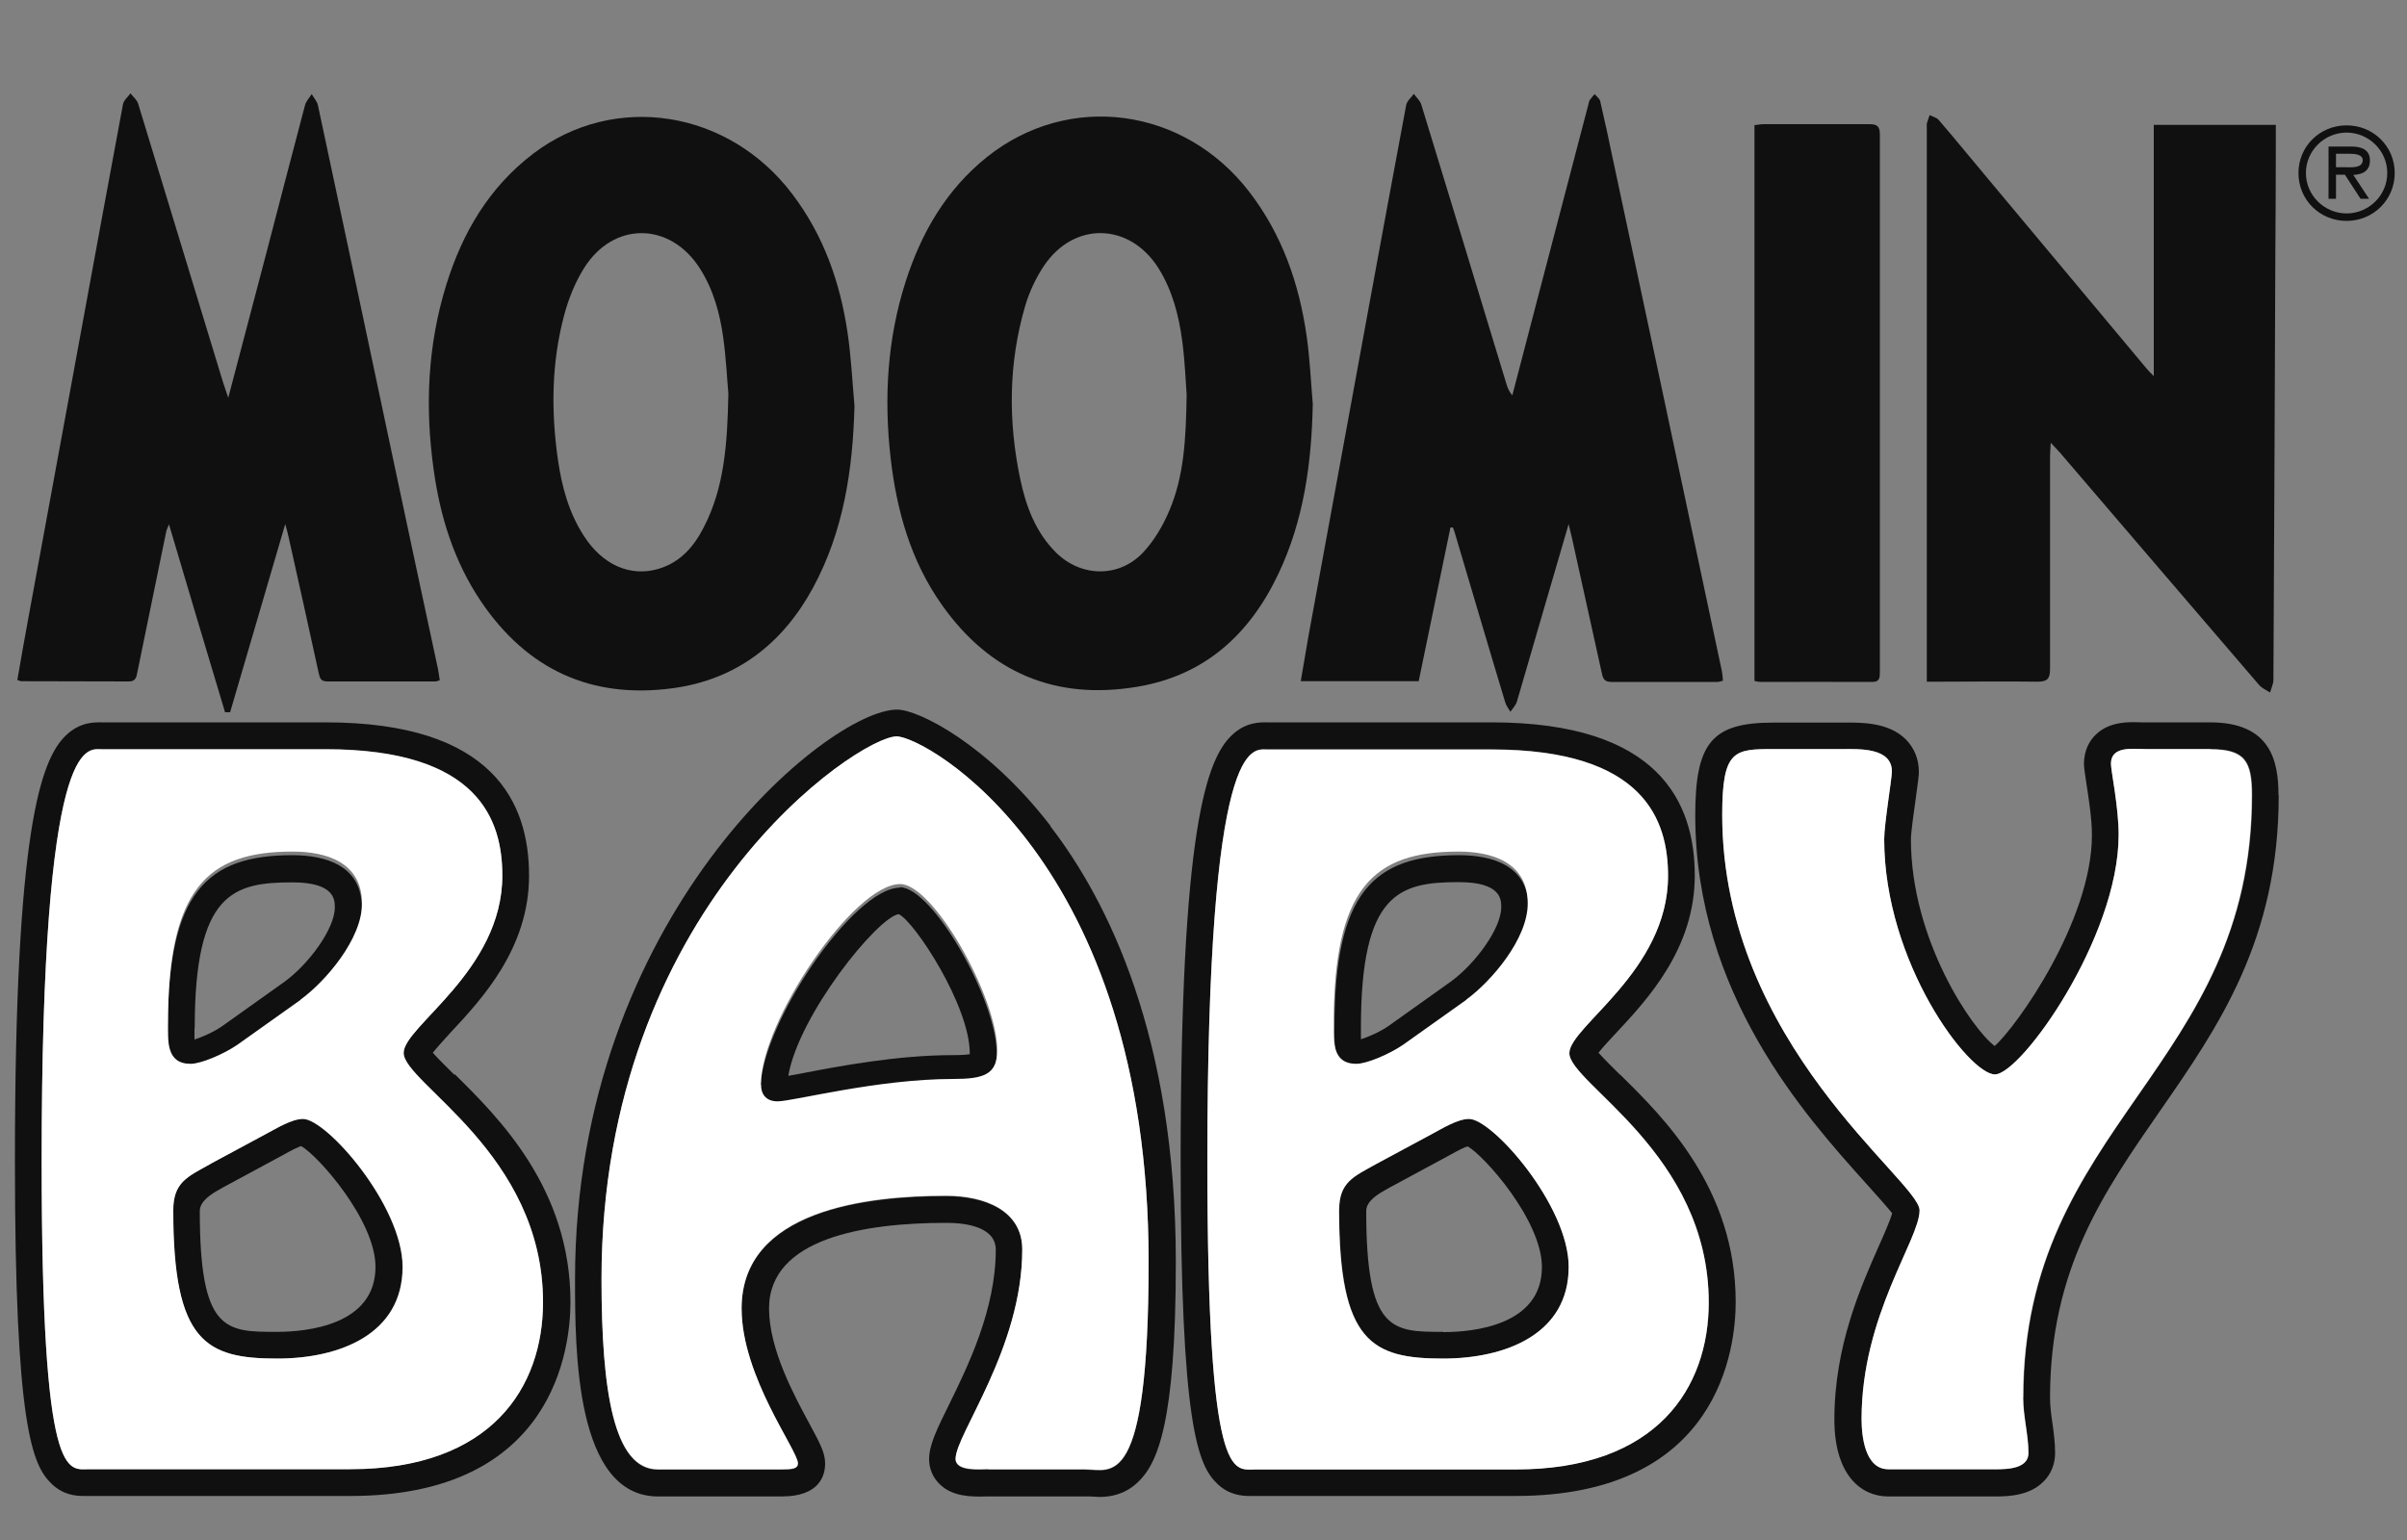 <?xml version="1.0" encoding="UTF-8"?>
<svg id="Vrstva_1" data-name="Vrstva 1" xmlns="http://www.w3.org/2000/svg" viewBox="0 0 100 64">
  <rect x="0" y="0" width="100" height="64" fill="#808080" stroke="none"/>
  <defs>
    <style>
      .cls-1 {
        fill: #fff;
      }

      .cls-1, .cls-2 {
        stroke-width: 0px;
      }

      .cls-2 {
        fill: #101010;
      }
    </style>
  </defs>
  <path class="cls-2" d="m49.3,16.4c-.04-.52-.07-1.37-.18-2.2-.14-1.08-.41-2.13-1-3.07-1.2-1.88-3.5-1.94-4.75-.08-.34.51-.61,1.09-.78,1.67-.69,2.36-.71,4.76-.21,7.16.24,1.15.64,2.24,1.5,3.09,1.04,1.02,2.61,1.05,3.61-.01.46-.49.83-1.12,1.09-1.74.61-1.43.69-2.96.72-4.81Zm5.24.4c-.05,2.44-.37,4.82-1.43,7.05-1.19,2.51-3.05,4.22-5.86,4.69-3.4.57-6.12-.58-8.11-3.39-1.3-1.83-1.89-3.93-2.14-6.13-.28-2.47-.14-4.92.62-7.3.65-2.04,1.69-3.84,3.39-5.2,3.4-2.71,8.18-2.07,10.89,1.45,1.37,1.78,2.08,3.83,2.39,6.03.13.92.17,1.86.25,2.79Z"/>
  <path class="cls-2" d="m30.26,16.35c-.05-.53-.09-1.42-.21-2.3-.14-1.02-.41-2.01-.97-2.89-1.24-1.95-3.6-1.97-4.82-.01-.37.59-.64,1.27-.82,1.94-.53,1.98-.55,4-.26,6.02.16,1.11.45,2.19,1.07,3.15.77,1.21,1.93,1.73,3.11,1.38.9-.27,1.47-.92,1.88-1.73.84-1.63.98-3.4,1.02-5.55Zm5.24.52c-.07,2.65-.45,5.21-1.73,7.57-1.26,2.31-3.17,3.8-5.81,4.16-3.39.46-6.06-.77-7.98-3.61-1.11-1.65-1.69-3.5-1.96-5.45-.37-2.6-.26-5.18.52-7.7.67-2.17,1.78-4.06,3.62-5.46,3.38-2.56,8.11-1.82,10.76,1.69,1.29,1.7,1.98,3.65,2.29,5.74.15,1.01.2,2.04.29,3.06Z"/>
  <path class="cls-2" d="m80.05,28.33V5.32c0-.06-.01-.12,0-.18.03-.12.08-.24.12-.36.12.07.28.1.37.2.68.79,1.34,1.6,2.01,2.4,2.2,2.63,4.4,5.27,6.6,7.9.08.1.17.19.33.35V5.19h5.07c0,.25,0,.5,0,.75,0,1.56-.01,3.11-.02,4.67-.02,5.88-.05,11.76-.08,17.64,0,.18-.09.35-.14.53-.15-.1-.34-.18-.46-.32-2.76-3.21-5.51-6.43-8.26-9.64-.1-.12-.22-.23-.39-.42-.01.24-.03.4-.03.55,0,2.95,0,5.9,0,8.85,0,.42-.12.53-.53.53-1.36-.02-2.72,0-4.08,0h-.53Z"/>
  <path class="cls-2" d="m60.26,21.92c-.44,2.12-.88,4.25-1.32,6.39h-4.9c.11-.64.21-1.25.32-1.87.84-4.58,1.68-9.17,2.52-13.75.51-2.77,1.02-5.55,1.54-8.32.03-.17.21-.32.32-.47.1.15.26.28.31.45,1.18,3.86,2.36,7.73,3.53,11.59.05.17.11.33.25.49.34-1.32.69-2.63,1.03-3.95.71-2.71,1.42-5.42,2.13-8.14.02-.06.02-.12.05-.17.06-.09.14-.18.21-.26.08.1.2.18.23.29.19.82.37,1.65.54,2.47,1.3,6.07,2.59,12.15,3.88,18.23.21,1,.43,2.01.64,3.01.02.12.03.24.04.38-.09.02-.16.05-.23.05-1.47,0-2.93,0-4.4,0-.28,0-.35-.12-.4-.36-.41-1.87-.83-3.74-1.24-5.61-.04-.16-.08-.32-.14-.59-.37,1.27-.71,2.43-1.05,3.6-.37,1.26-.73,2.52-1.1,3.78-.05.15-.17.28-.27.42-.08-.14-.18-.26-.22-.41-.71-2.35-1.4-4.71-2.1-7.06-.02-.07-.05-.13-.07-.19h-.09Z"/>
  <path class="cls-2" d="m9.47,16.58c.55-2.1,1.08-4.09,1.6-6.08.53-2.04,1.06-4.08,1.6-6.12.04-.17.18-.31.28-.47.09.16.23.31.26.47,1.04,4.88,2.08,9.76,3.11,14.64.62,2.93,1.25,5.87,1.88,8.8.03.14.04.29.07.45-.07.02-.13.05-.18.05-1.5,0-2.99,0-4.49,0-.27,0-.31-.13-.36-.35-.41-1.89-.83-3.77-1.25-5.65-.03-.15-.07-.29-.14-.54-.78,2.68-1.54,5.25-2.29,7.82h-.21c-.77-2.56-1.54-5.14-2.33-7.81-.07.18-.11.25-.12.33-.4,1.93-.79,3.87-1.19,5.8-.04.2-.06.41-.37.4-1.48-.01-2.96,0-4.45-.01-.04,0-.08-.02-.17-.05.16-.92.32-1.84.49-2.75.72-3.92,1.44-7.83,2.16-11.75.58-3.14,1.15-6.29,1.74-9.43.03-.16.2-.3.31-.45.11.14.27.27.32.43,1.18,3.86,2.35,7.73,3.53,11.59.06.18.12.36.22.65Z"/>
  <path class="cls-2" d="m72.89,28.29V5.2c.12-.01.25-.04.38-.04,1.47,0,2.93,0,4.4,0,.34,0,.43.11.43.44,0,7.44,0,14.88,0,22.31,0,.25,0,.44-.34.43-1.54-.01-3.08,0-4.63,0-.07,0-.14-.02-.24-.04Z"/>
  <path class="cls-2" d="m97.42,6.95c.27,0,.74.05.74-.3,0-.22-.3-.26-.53-.26h-.58v.56h.37Zm1.02,1.31h-.37l-.65-1h-.37v1h-.31v-2.17h.95c.39,0,.77.11.77.58,0,.43-.3.58-.69.6l.66,1Zm.74-1.07c0-.94-.78-1.68-1.69-1.68s-1.69.74-1.69,1.68.78,1.68,1.69,1.68,1.69-.74,1.69-1.68m-3.69,0c0-1.1.88-1.98,2-1.98s2,.88,2,1.98-.88,1.99-2,1.99-2-.88-2-1.99"/>
  <path class="cls-2" d="m12.59,46.5c-.47,0-1.11.4-1.51.61l-2.34,1.26c-.97.54-1.55.76-1.55,1.94,0,5.47,1.37,6.15,4.32,6.15,2.59,0,5.21-1.01,5.21-3.81,0-2.55-3.16-6.15-4.14-6.15m-1.08,8.85c-2.13,0-3.2,0-3.2-5.03q0-.43.75-.85l.21-.12,2.5-1.35c.37-.21.62-.33.75-.37.67.36,3.09,3.07,3.09,5.02,0,2.43-2.87,2.7-4.1,2.7"/>
  <path class="cls-2" d="m7.92,44.35c.43,0,1.37-.4,1.94-.79l2.62-1.87c1.04-.76,2.55-2.52,2.55-3.99,0-1.73-1.51-2.16-2.88-2.16-3.56,0-5.18,1.55-5.18,7.16,0,.72-.07,1.66.94,1.66m.18-1.65c0-5.62,1.61-6.04,4.06-6.04,1.76,0,1.76.73,1.76,1.04,0,.9-1.1,2.37-2.09,3.09l-2.61,1.86c-.37.25-.84.45-1.13.54,0-.16,0-.35,0-.49"/>
  <path class="cls-2" d="m18.87,44.66c-.25-.25-.67-.66-.89-.91.2-.25.56-.64.74-.84,1.3-1.39,3.26-3.5,3.26-6.52s-1.47-6.37-8.45-6.37H4.19c-.24,0-.86-.03-1.45.54-1.05,1.01-2.12,3.91-2.12,17.69,0,11.03.72,12.64,1.52,13.41.47.46.99.51,1.33.51.06,0,.12,0,.17,0h0s.06,0,.1,0h10.82c8.48,0,9.14-6.17,9.14-8.06,0-4.73-3-7.68-4.8-9.46m-4.33,16.4H3.71c-.9,0-1.98.68-1.98-12.8,0-17.77,1.87-17.12,2.48-17.12h9.32c6.37,0,7.34,2.95,7.34,5.25,0,3.96-4.1,6.26-4.1,7.37,0,1.26,5.79,4.17,5.79,10.36,0,3.52-2.12,6.94-8.02,6.94"/>
  <path class="cls-1" d="m8.75,48.37c-.97.54-1.55.76-1.55,1.94,0,5.47,1.37,6.15,4.32,6.15,2.59,0,5.21-1.01,5.21-3.81,0-2.55-3.16-6.15-4.14-6.15-.47,0-1.11.4-1.51.61l-2.34,1.26Zm3.74-6.83c1.04-.76,2.55-2.52,2.55-3.99,0-1.73-1.51-2.16-2.88-2.16-3.56,0-5.18,1.55-5.18,7.16,0,.72-.07,1.66.94,1.66.43,0,1.37-.4,1.94-.79l2.63-1.87ZM3.71,61.06c-.9,0-1.98.68-1.98-12.8,0-17.77,1.87-17.12,2.48-17.12h9.32c6.37,0,7.34,2.95,7.34,5.25,0,3.96-4.1,6.26-4.1,7.37,0,1.26,5.79,4.17,5.79,10.36,0,3.52-2.12,6.94-8.02,6.94H3.71Z"/>
  <path class="cls-2" d="m43.65,34.33c-2.6-3.38-5.48-4.84-6.38-4.84-2.87,0-13.38,8.62-13.38,23.67,0,2.93,0,9.03,3.45,9.03h5.14c1.56,0,1.8-.86,1.8-1.37,0-.45-.22-.85-.65-1.65-.63-1.16-1.68-3.1-1.68-4.79,0-2.94,4.01-3.56,7.37-3.56.77,0,2.05.15,2.05,1.12,0,2.48-1.17,4.86-1.94,6.43-.5,1.01-.83,1.68-.83,2.27,0,.4.16.77.44,1.04.52.51,1.27.53,1.93.51h4.14c.06,0,.11,0,.19,0,.1,0,.23.02.38.02.44,0,1.03-.09,1.57-.59.83-.77,1.6-2.42,1.6-9.18,0-9.36-2.83-15.01-5.21-18.1m1.46,26.73h-4.03c-.32,0-1.37.11-1.37-.43,0-1.01,2.77-4.6,2.77-8.7,0-1.62-1.55-2.23-3.17-2.23-3.27,0-8.49.58-8.49,4.68,0,2.84,2.34,5.9,2.34,6.44,0,.21-.22.25-.68.25h-5.14c-1.83,0-2.34-3.24-2.34-7.91,0-15.39,10.68-22.55,12.26-22.55,1.19,0,10.47,5.14,10.47,21.83,0,9.6-1.55,8.63-2.63,8.63"/>
  <path class="cls-2" d="m37.39,36.89c-1.94,0-5.79,5.72-5.79,8.34,0,.43.25.68.68.68.65,0,4.14-.94,7.3-.94,1.26,0,1.83-.18,1.83-1.19,0-2.23-2.66-6.91-4.03-6.91m2.91,6.94c-.11.02-.32.04-.72.04-2.29,0-4.72.46-6.17.74-.19.04-.43.08-.65.12.43-2.53,3.71-6.6,4.59-6.72.66.32,2.95,3.8,2.95,5.79v.03"/>
  <path class="cls-1" d="m31.62,45.09c0,.43.25.68.68.68.65,0,4.14-.93,7.3-.93,1.26,0,1.83-.18,1.83-1.19,0-2.23-2.66-6.91-4.03-6.91-1.94,0-5.79,5.72-5.79,8.34m9.46,15.97c-.32,0-1.37.11-1.37-.43,0-1.01,2.77-4.6,2.77-8.7,0-1.62-1.55-2.23-3.17-2.23-3.27,0-8.49.58-8.49,4.68,0,2.84,2.34,5.9,2.34,6.44,0,.22-.22.25-.68.25h-5.14c-1.83,0-2.34-3.24-2.34-7.91,0-15.39,10.68-22.55,12.26-22.55,1.19,0,10.47,5.14,10.47,21.83,0,9.6-1.55,8.63-2.63,8.63h-4.03Z"/>
  <path class="cls-2" d="m61.04,46.5c-.47,0-1.11.4-1.51.61l-2.34,1.26c-.97.54-1.55.76-1.55,1.94,0,5.47,1.37,6.15,4.32,6.15,2.59,0,5.22-1.01,5.22-3.81,0-2.55-3.17-6.15-4.14-6.15m-1.08,8.85c-2.13,0-3.2,0-3.2-5.03q0-.43.75-.84l.21-.12,2.5-1.35c.37-.21.62-.33.75-.37.67.36,3.09,3.07,3.09,5.02,0,2.43-2.87,2.7-4.1,2.7"/>
  <path class="cls-2" d="m56.38,44.35c.43,0,1.37-.4,1.94-.79l2.63-1.87c1.04-.76,2.55-2.52,2.55-3.99,0-1.73-1.51-2.16-2.88-2.16-3.56,0-5.18,1.55-5.18,7.16,0,.72-.07,1.66.93,1.66m4.24-7.7c1.76,0,1.76.73,1.76,1.04,0,.9-1.1,2.37-2.09,3.09l-2.61,1.86c-.37.25-.84.45-1.13.54,0-.16,0-.35,0-.49,0-5.62,1.61-6.04,4.07-6.04"/>
  <path class="cls-2" d="m67.31,44.67c-.25-.25-.67-.66-.9-.92.19-.25.55-.62.74-.83,1.3-1.39,3.26-3.5,3.26-6.53s-1.47-6.37-8.45-6.37h-9.34c-.24,0-.86-.03-1.45.54-1.05,1.01-2.12,3.91-2.12,17.69,0,11.03.72,12.64,1.52,13.41.47.46,1.01.51,1.33.51.06,0,.12,0,.16,0h0s.06,0,.1,0h10.81c8.48,0,9.14-6.17,9.14-8.06,0-4.73-3-7.68-4.8-9.45m-4.34,16.4h-10.83c-.9,0-1.98.68-1.98-12.8,0-17.77,1.87-17.12,2.48-17.12h9.32c6.37,0,7.34,2.95,7.34,5.25,0,3.96-4.1,6.26-4.1,7.37,0,1.26,5.79,4.17,5.79,10.36,0,3.53-2.12,6.94-8.02,6.94"/>
  <path class="cls-1" d="m57.18,48.37c-.97.54-1.55.76-1.55,1.94,0,5.47,1.37,6.15,4.32,6.15,2.59,0,5.22-1.01,5.22-3.81,0-2.55-3.17-6.15-4.14-6.15-.47,0-1.12.4-1.51.61l-2.34,1.26Zm3.74-6.83c1.04-.76,2.55-2.52,2.55-3.99,0-1.73-1.51-2.16-2.88-2.16-3.56,0-5.18,1.55-5.18,7.16,0,.72-.07,1.66.94,1.66.43,0,1.37-.4,1.94-.79l2.63-1.87Zm-8.78,19.53c-.9,0-1.98.68-1.98-12.8,0-17.77,1.87-17.12,2.48-17.12h9.32c6.37,0,7.34,2.95,7.34,5.25,0,3.96-4.1,6.26-4.1,7.37,0,1.26,5.79,4.17,5.79,10.36,0,3.52-2.12,6.94-8.02,6.94h-10.83Z"/>
  <path class="cls-2" d="m94.66,33.04c0-1.41-.32-3.02-2.84-3.02h-2.87c-.49-.02-1.3-.05-1.88.51-.23.22-.49.61-.49,1.22,0,.13.03.36.1.81.09.58.23,1.46.23,2.14,0,3.57-3.14,7.98-4.04,8.77-.92-.68-3.48-4.4-3.48-8.59,0-.29.13-1.2.2-1.69.11-.77.13-.99.13-1.11,0-.53-.19-1-.55-1.36-.71-.7-1.81-.7-2.62-.69h-2.88c-2.54,0-3.24.83-3.24,3.85,0,7.42,4.59,12.51,7.05,15.25.37.41.95,1.06,1.13,1.29-.08.3-.36.93-.56,1.38-.73,1.65-1.84,4.13-1.84,7.19,0,2.36,1.15,3.2,2.23,3.2h4.29c.06,0,.12,0,.19,0,.58,0,1.41-.05,1.97-.61.32-.31.49-.74.49-1.19s-.06-.89-.12-1.31c-.05-.34-.09-.67-.09-.99,0-5.34,2.21-8.52,4.56-11.91,2.43-3.5,4.94-7.12,4.94-13.13m-10.61,25.03c0,.79.22,1.55.22,2.3s-1.12.68-1.65.68h-4.17c-.97,0-1.12-1.37-1.12-2.09,0-4.32,2.41-7.44,2.41-8.67s-8.2-6.91-8.2-16.44c0-2.7.5-2.73,2.12-2.73h2.88c.68,0,2.05-.07,2.05.93,0,.29-.32,2.19-.32,2.81,0,5.14,3.52,9.78,4.6,9.78s5.14-5.68,5.14-9.96c0-1.15-.32-2.66-.32-2.95,0-.76.94-.61,1.44-.61h2.7c1.44,0,1.73.5,1.73,1.91,0,11.33-9.5,13.67-9.5,25.03"/>
  <path class="cls-1" d="m91.82,31.14c1.44,0,1.73.5,1.73,1.91,0,11.33-9.5,13.67-9.5,25.03,0,.79.22,1.55.22,2.3s-1.11.68-1.65.68h-4.17c-.97,0-1.11-1.37-1.11-2.09,0-4.32,2.41-7.45,2.41-8.67s-8.2-6.9-8.2-16.44c0-2.7.5-2.73,2.12-2.73h2.88c.68,0,2.05-.07,2.05.93,0,.29-.32,2.19-.32,2.81,0,5.14,3.52,9.78,4.6,9.78s5.14-5.68,5.14-9.96c0-1.15-.32-2.66-.32-2.95,0-.76.93-.61,1.44-.61h2.7Z"/>
</svg>
